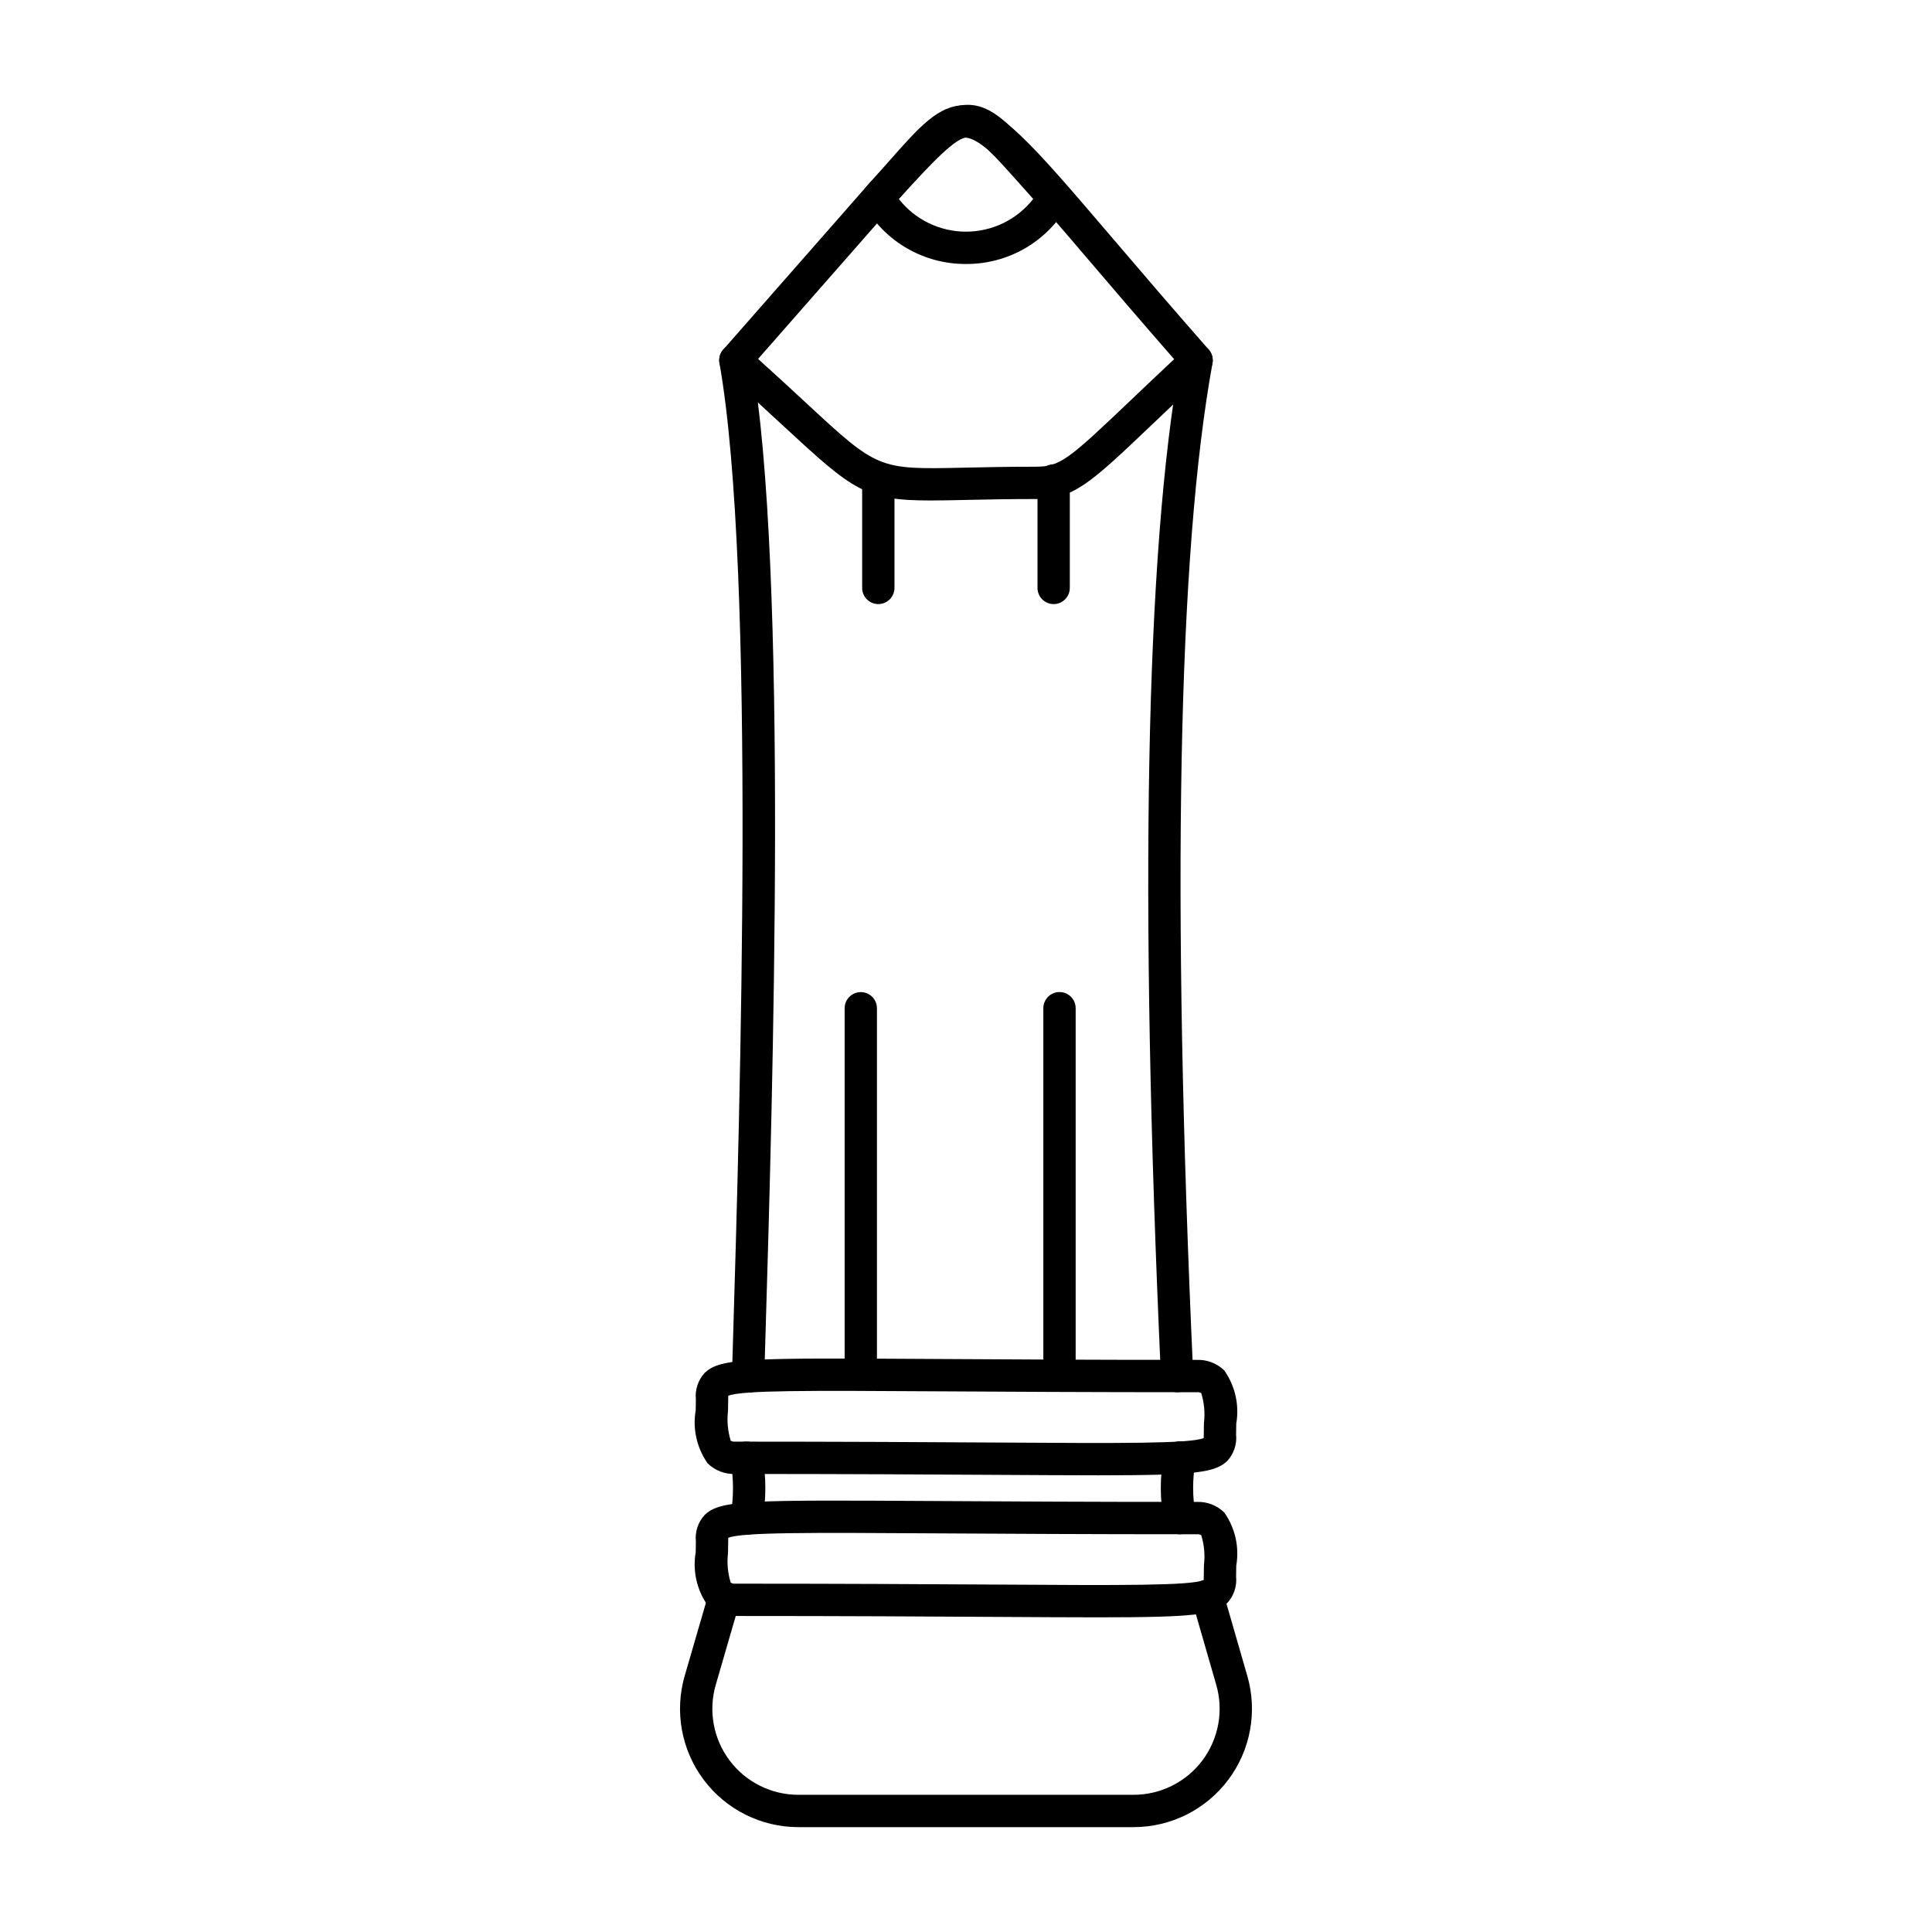 <?xml version="1.0" encoding="UTF-8"?>
<!-- Uploaded to: ICON Repo, www.iconrepo.com, Generator: ICON Repo Mixer Tools -->
<svg fill="#000000" width="800px" height="800px" version="1.1" viewBox="144 144 512 512" xmlns="http://www.w3.org/2000/svg">
 <g>
  <path d="m342.25 513.07c-2.359 0.004-4.273-1.902-4.281-4.258 0-0.047 0.254-8.551 0.254-8.551 1.844-61.344 6.168-205-3.559-260.05-0.414-2.332 1.141-4.551 3.469-4.965 2.332-0.41 4.551 1.145 4.965 3.473 9.875 55.926 5.691 194.98 3.684 261.8l-0.25 8.375v-0.004c-0.066 2.32-1.961 4.168-4.281 4.18z"/>
  <path d="m455.94 512.95c-2.289-0.004-4.172-1.805-4.273-4.09-5.809-127.45-4.098-218.03 5.078-269.28h-0.004c-0.023-1.219 0.465-2.394 1.348-3.234 0.887-0.836 2.086-1.266 3.301-1.172 1.219 0.09 2.34 0.691 3.09 1.652 0.75 0.965 1.059 2.199 0.852 3.398-9.203 50.449-10.922 140.7-5.109 268.25 0.051 1.137-0.352 2.246-1.117 3.082-0.766 0.84-1.832 1.34-2.969 1.391z"/>
  <path d="m341.83 550.73c-0.262 0-0.523-0.023-0.777-0.07-1.117-0.203-2.109-0.844-2.754-1.777-0.645-0.938-0.891-2.09-0.688-3.207 0.852-4.828 0.852-9.766 0-14.594-0.422-2.324 1.117-4.551 3.441-4.981 2.324-0.426 4.555 1.113 4.984 3.434 1.047 5.848 1.047 11.836 0 17.688-0.375 2.031-2.144 3.508-4.207 3.508z"/>
  <path d="m456.65 550.59c-2.047-0.004-3.809-1.457-4.199-3.469-1.105-5.84-1.105-11.836 0-17.68 0.453-2.32 2.699-3.836 5.023-3.387 2.32 0.453 3.836 2.699 3.387 5.019-0.891 4.766-0.891 9.652 0 14.414 0.242 1.258-0.086 2.559-0.902 3.543-0.812 0.988-2.027 1.559-3.309 1.559z"/>
  <path d="m444.36 628.21h-88.77c-9.871 0.004-19.168-4.641-25.094-12.535-5.926-7.891-7.789-18.113-5.035-27.59l6.359-21.891c0.664-2.269 3.039-3.57 5.309-2.914 2.269 0.66 3.578 3.035 2.918 5.305l-6.359 21.883v0.004c-2.004 6.887-0.652 14.32 3.656 20.062 4.309 5.738 11.066 9.113 18.246 9.109h88.77c7.184 0.016 13.957-3.356 18.277-9.098 4.316-5.742 5.68-13.184 3.672-20.082l-6.453-22.363-0.004 0.004c-0.656-2.273 0.656-4.648 2.926-5.305 2.273-0.656 4.648 0.656 5.305 2.926l6.453 22.359c2.758 9.488 0.883 19.715-5.055 27.609-5.938 7.894-15.242 12.531-25.121 12.516z"/>
  <path d="m390.69 276.63c-17.383 0-20.516-2.551-38.996-19.664-4.215-3.902-9.305-8.613-15.66-14.297-1.754-1.57-1.918-4.254-0.367-6.019l37.871-43.133c2.25-2.469 4.215-4.699 6.004-6.727 8.176-9.273 13.129-14.891 20.098-14.891 9.184 0.074 17.395 9.691 39.348 35.402 6.93 8.117 15.238 17.844 25.336 29.344v0.004c1.527 1.738 1.398 4.375-0.293 5.957-5.719 5.336-10.43 9.816-14.375 13.574-17.035 16.215-21.082 20.066-31.266 20.066-7.488 0-13.555 0.137-18.586 0.246-3.445 0.078-6.449 0.137-9.113 0.137zm-45.789-37.512c4.961 4.477 9.09 8.301 12.613 11.562 19.176 17.762 19.16 17.766 42.098 17.254 5.086-0.113 11.215-0.25 18.781-0.25 6.539 0 8.598-1.75 25.359-17.703 3.246-3.086 7-6.66 11.406-10.797-8.91-10.188-16.363-18.918-22.68-26.316-17.82-20.867-27.633-32.359-32.805-32.402-3.141 0-7.574 5.031-13.711 11.988-1.816 2.055-3.809 4.32-6.043 6.769z"/>
  <path d="m400 213.96c-5.457 0.031-10.824-1.387-15.555-4.102-4.731-2.719-8.66-6.641-11.383-11.367-0.941-1.617-0.727-3.656 0.535-5.039l0.488-0.535c13.59-14.926 19.246-21.133 26.41-21.133 6.586 0.035 11.41 5.453 20.172 15.285 1.723 1.934 3.621 4.062 5.734 6.383 1.262 1.383 1.477 3.422 0.535 5.039-2.723 4.727-6.652 8.648-11.383 11.367-4.731 2.715-10.098 4.133-15.555 4.102zm-17.809-17.223c4.293 5.465 10.859 8.66 17.812 8.656 6.953 0 13.52-3.195 17.812-8.668-1.258-1.398-2.438-2.719-3.539-3.961-6.414-7.199-11.051-12.402-13.758-12.414-3.199 0-9.266 6.445-18.328 16.387z"/>
  <path d="m434.8 534.97c-7.266 0-16.141-0.055-27.039-0.117-17.387-0.105-39.848-0.238-68.875-0.238-2.734 0.125-5.398-0.891-7.352-2.809-2.879-4.094-4.016-9.16-3.164-14.09 0.02-0.945 0.043-1.906 0.043-2.856-0.258-2.527 0.559-5.043 2.25-6.938 4.144-4.121 11.785-4.07 61.57-3.777 17.387 0.105 39.848 0.238 68.875 0.238v0.004c2.731-0.125 5.394 0.891 7.348 2.805 2.879 4.094 4.016 9.164 3.164 14.094-0.02 0.945-0.043 1.902-0.043 2.856 0.258 2.523-0.559 5.043-2.25 6.934-3.238 3.219-8.617 3.894-34.527 3.894zm-97.805-21.078c-0.016 0.324-0.016 0.727-0.016 0.965 0 1.016-0.023 2.035-0.047 3.047v0.004c-0.32 2.66-0.07 5.356 0.727 7.91 0.379 0.195 0.805 0.273 1.227 0.23 29.051 0 51.531 0.137 68.926 0.238 33.809 0.211 51.457 0.309 55.184-1.18 0.016-0.324 0.016-0.727 0.016-0.965 0-1.016 0.023-2.039 0.047-3.051 0.316-2.656 0.07-5.352-0.723-7.91-0.379-0.191-0.805-0.27-1.23-0.227-29.051 0-51.531-0.137-68.926-0.238-33.789-0.207-51.461-0.309-55.184 1.176z"/>
  <path d="m434.8 572.61c-7.266 0-16.141-0.055-27.039-0.117-17.387-0.105-39.848-0.238-68.875-0.238-2.734 0.125-5.398-0.891-7.352-2.805-2.879-4.094-4.016-9.164-3.164-14.094 0.02-0.945 0.043-1.906 0.043-2.856-0.258-2.523 0.559-5.043 2.25-6.934 4.144-4.121 11.797-4.062 61.57-3.777 17.387 0.105 39.848 0.238 68.875 0.238 2.731-0.125 5.394 0.891 7.348 2.809 2.879 4.094 4.016 9.16 3.164 14.09-0.02 0.945-0.043 1.906-0.043 2.856 0.258 2.527-0.559 5.043-2.25 6.934-3.238 3.219-8.613 3.894-34.527 3.894zm-97.805-21.078c-0.016 0.324-0.016 0.727-0.016 0.969 0 1.016-0.023 2.039-0.047 3.051-0.316 2.656-0.07 5.352 0.723 7.91 0.379 0.191 0.809 0.273 1.23 0.227 29.051 0 51.531 0.137 68.926 0.238 33.809 0.211 51.457 0.309 55.184-1.18 0.016-0.324 0.016-0.727 0.016-0.969 0-1.016 0.023-2.039 0.047-3.051v0.004c0.32-2.656 0.07-5.352-0.723-7.906-0.379-0.195-0.805-0.273-1.227-0.23-29.051 0-51.531-0.137-68.926-0.238-33.793-0.207-51.465-0.309-55.188 1.18z"/>
  <path d="m376.76 304.09c-2.363-0.004-4.281-1.918-4.281-4.285v-28.832c0.008-2.359 1.922-4.266 4.281-4.266 2.359 0 4.277 1.906 4.285 4.266v28.832c-0.004 2.367-1.918 4.281-4.285 4.285z"/>
  <path d="m372.12 511.8c-2.367 0-4.281-1.918-4.285-4.281v-96.32c0-2.363 1.918-4.281 4.285-4.281 2.363 0 4.281 1.918 4.281 4.281v96.32c0 2.363-1.918 4.281-4.281 4.281z"/>
  <path d="m424.78 511.8c-2.367 0-4.281-1.918-4.285-4.281v-96.32c-0.004-1.137 0.449-2.231 1.25-3.035 0.805-0.809 1.895-1.262 3.035-1.262 1.137 0 2.231 0.453 3.035 1.262 0.801 0.805 1.25 1.898 1.246 3.035v96.32c0 2.363-1.918 4.281-4.281 4.281z"/>
  <path d="m423.23 304.09c-2.367-0.004-4.281-1.918-4.285-4.285v-28.461c-0.004-1.137 0.445-2.231 1.25-3.039 0.805-0.805 1.895-1.258 3.035-1.258 1.137 0 2.231 0.453 3.031 1.258 0.805 0.809 1.254 1.902 1.25 3.039v28.461c0 2.367-1.918 4.281-4.281 4.285z"/>
 </g>
</svg>